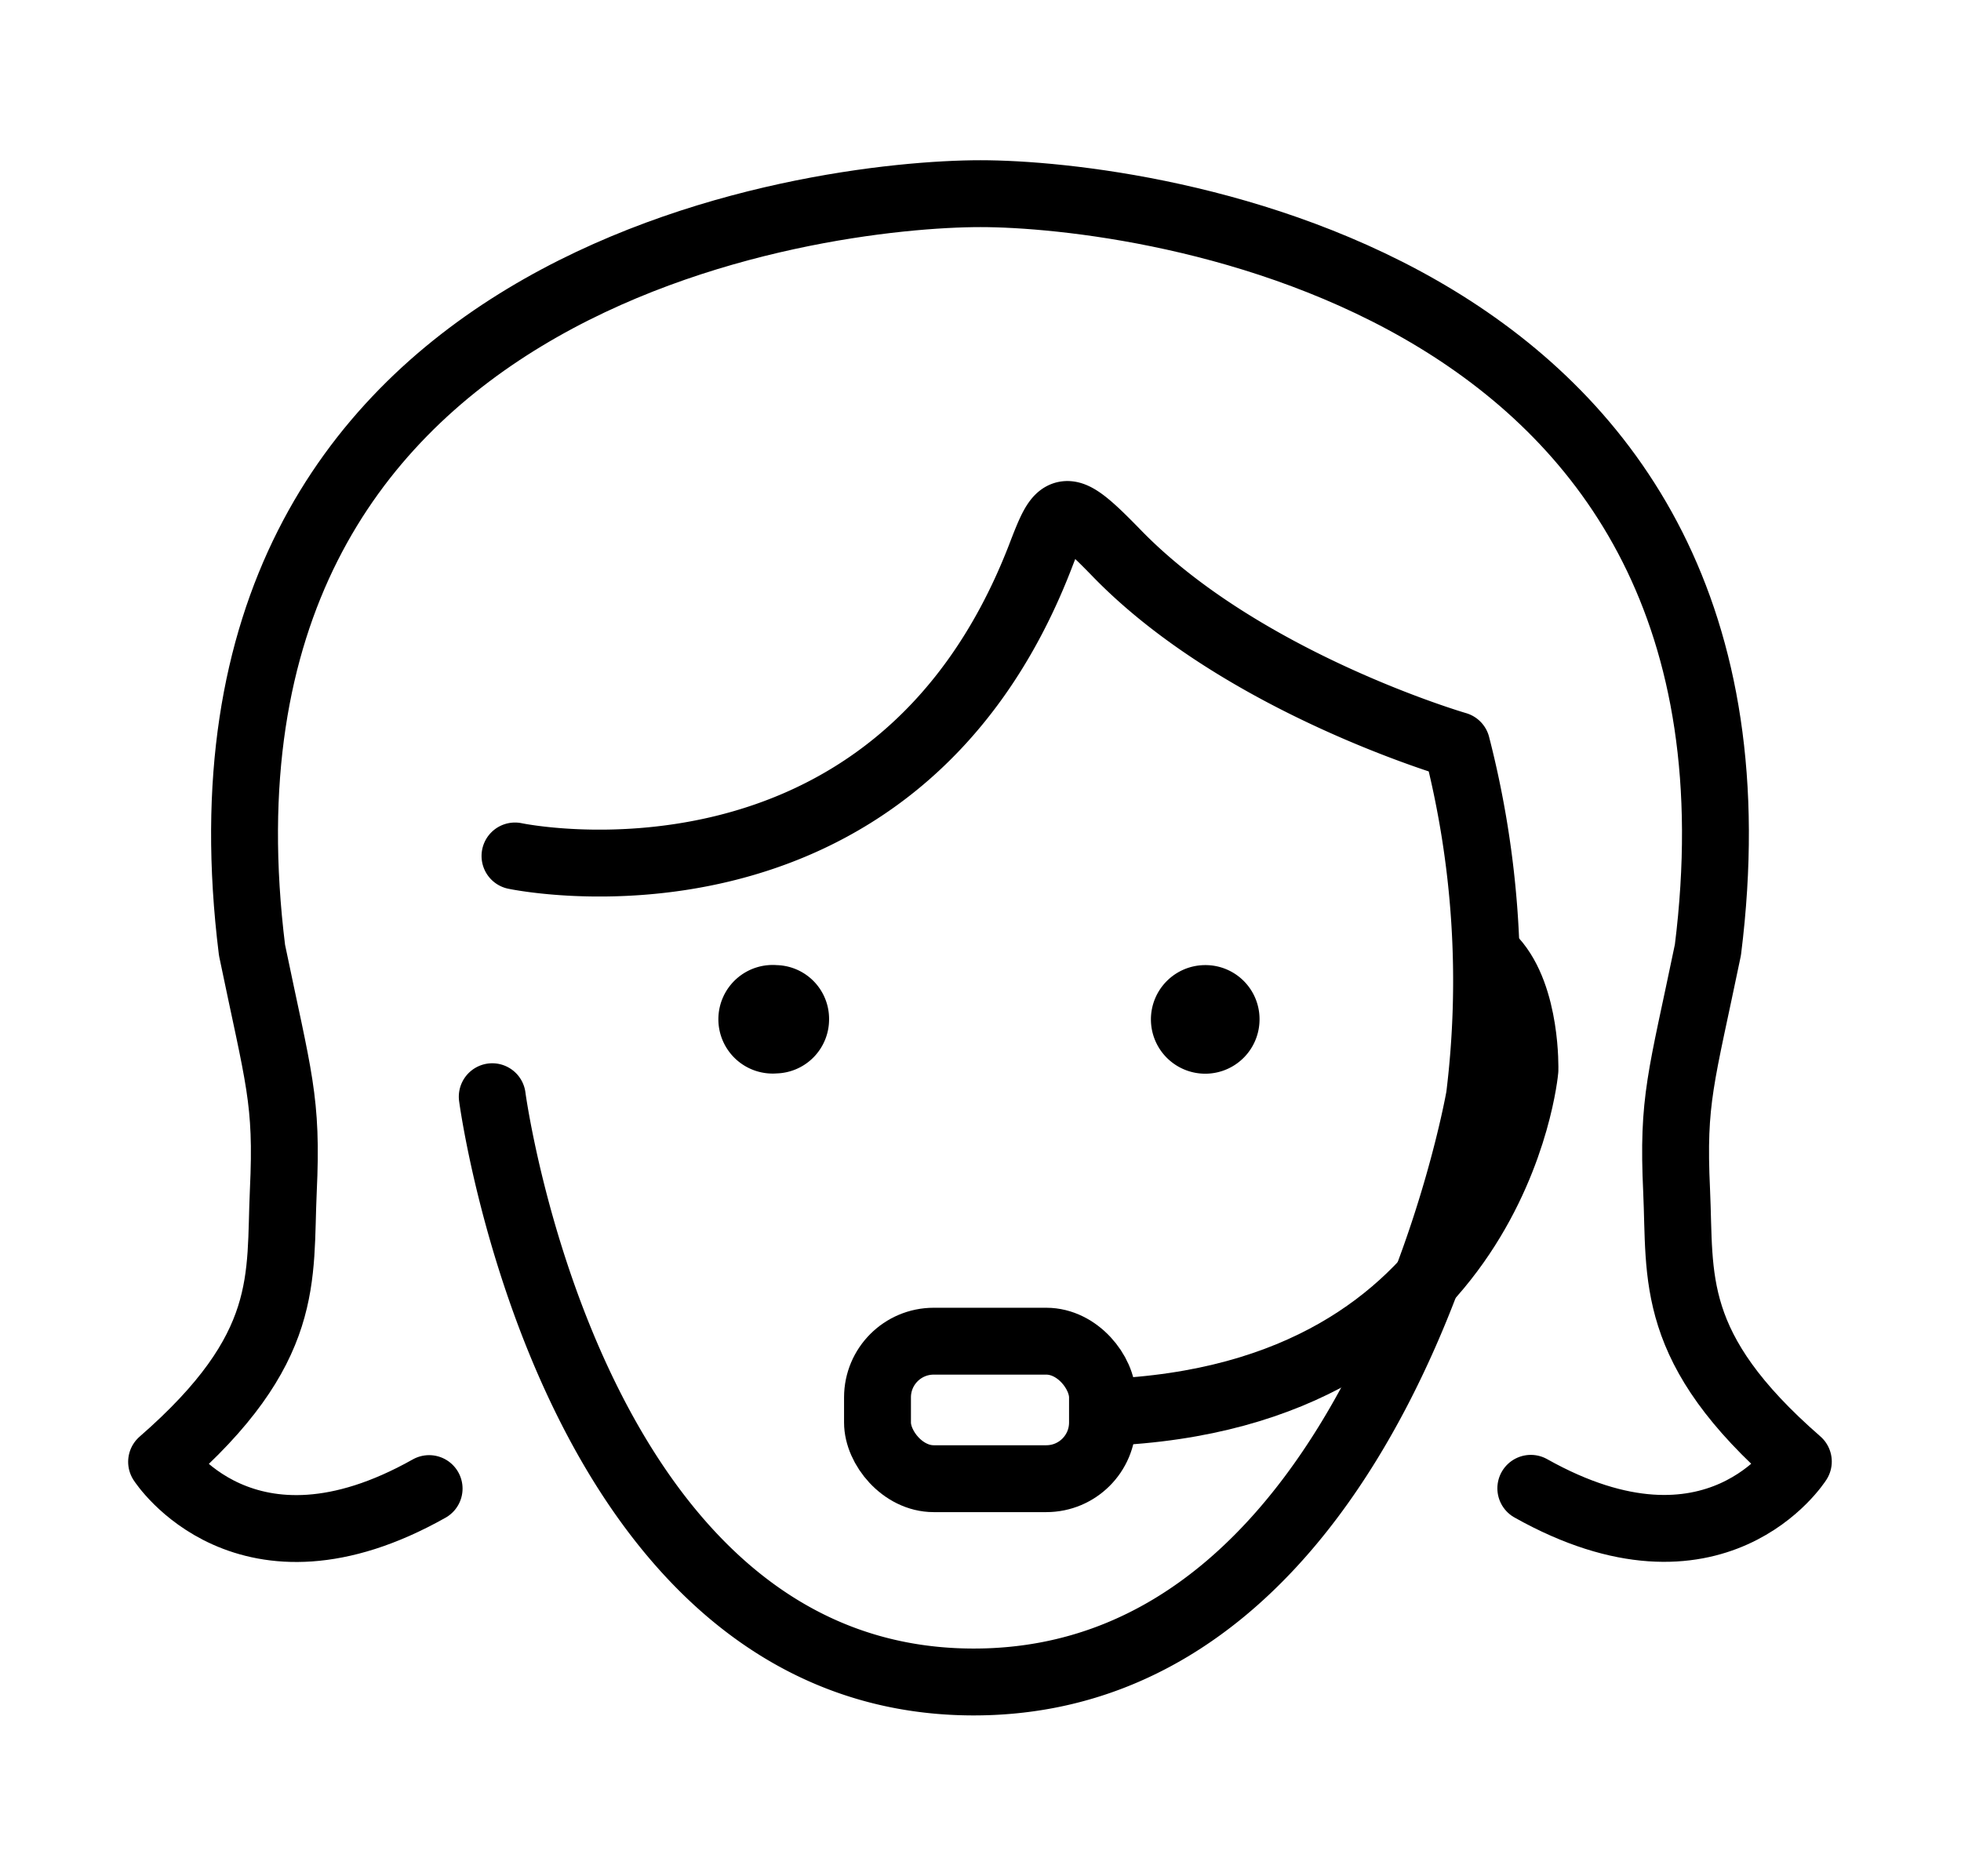 <svg xmlns="http://www.w3.org/2000/svg" viewBox="0 0 73.3 70.14"><defs><style>.cls-1{fill:none;}.cls-1,.cls-2{stroke:#000;stroke-linecap:round;stroke-linejoin:round;stroke-width:2.5px;}</style></defs><g id="Layer_2" data-name="Layer 2"><path class="cls-1" d="M41.31,52.8C55.92,52.24,57,40,57,40s.08-2.73-1.17-4.11"/><path class="cls-1" d="M18.4,41s2.9,21.88,18,21.88S55.3,41,55.3,41a35.31,35.31,0,0,0-.85-13.14s-8-2.32-12.72-7.19c-2-2.06-2.09-1.82-2.86.18C33.37,35,19.25,32,19.25,32"/><path class="cls-2" d="M29.74,38.1a.77.77,0,0,1-.77.78.78.78,0,1,1,0-1.55A.76.76,0,0,1,29.74,38.1Z"/><path class="cls-2" d="M45.83,38.1a.78.78,0,1,1-.78-.77A.77.77,0,0,1,45.83,38.1Z"/><rect class="cls-1" x="32.8" y="50.14" width="8.41" height="5.14" rx="2.1"/><path class="cls-1" d="M57.22,55.64c6.91,3.88,10-1,10-1-4.88-4.25-4.4-6.87-4.55-10.13-.16-3.42.17-4.17,1.17-9C67,10.28,42.64,7.24,36.65,7.24S6.27,10.15,9.42,35.52c1,4.83,1.33,5.58,1.17,9-.15,3.26.33,5.88-4.55,10.13,0,0,3.13,4.87,10,1"/></g></svg>